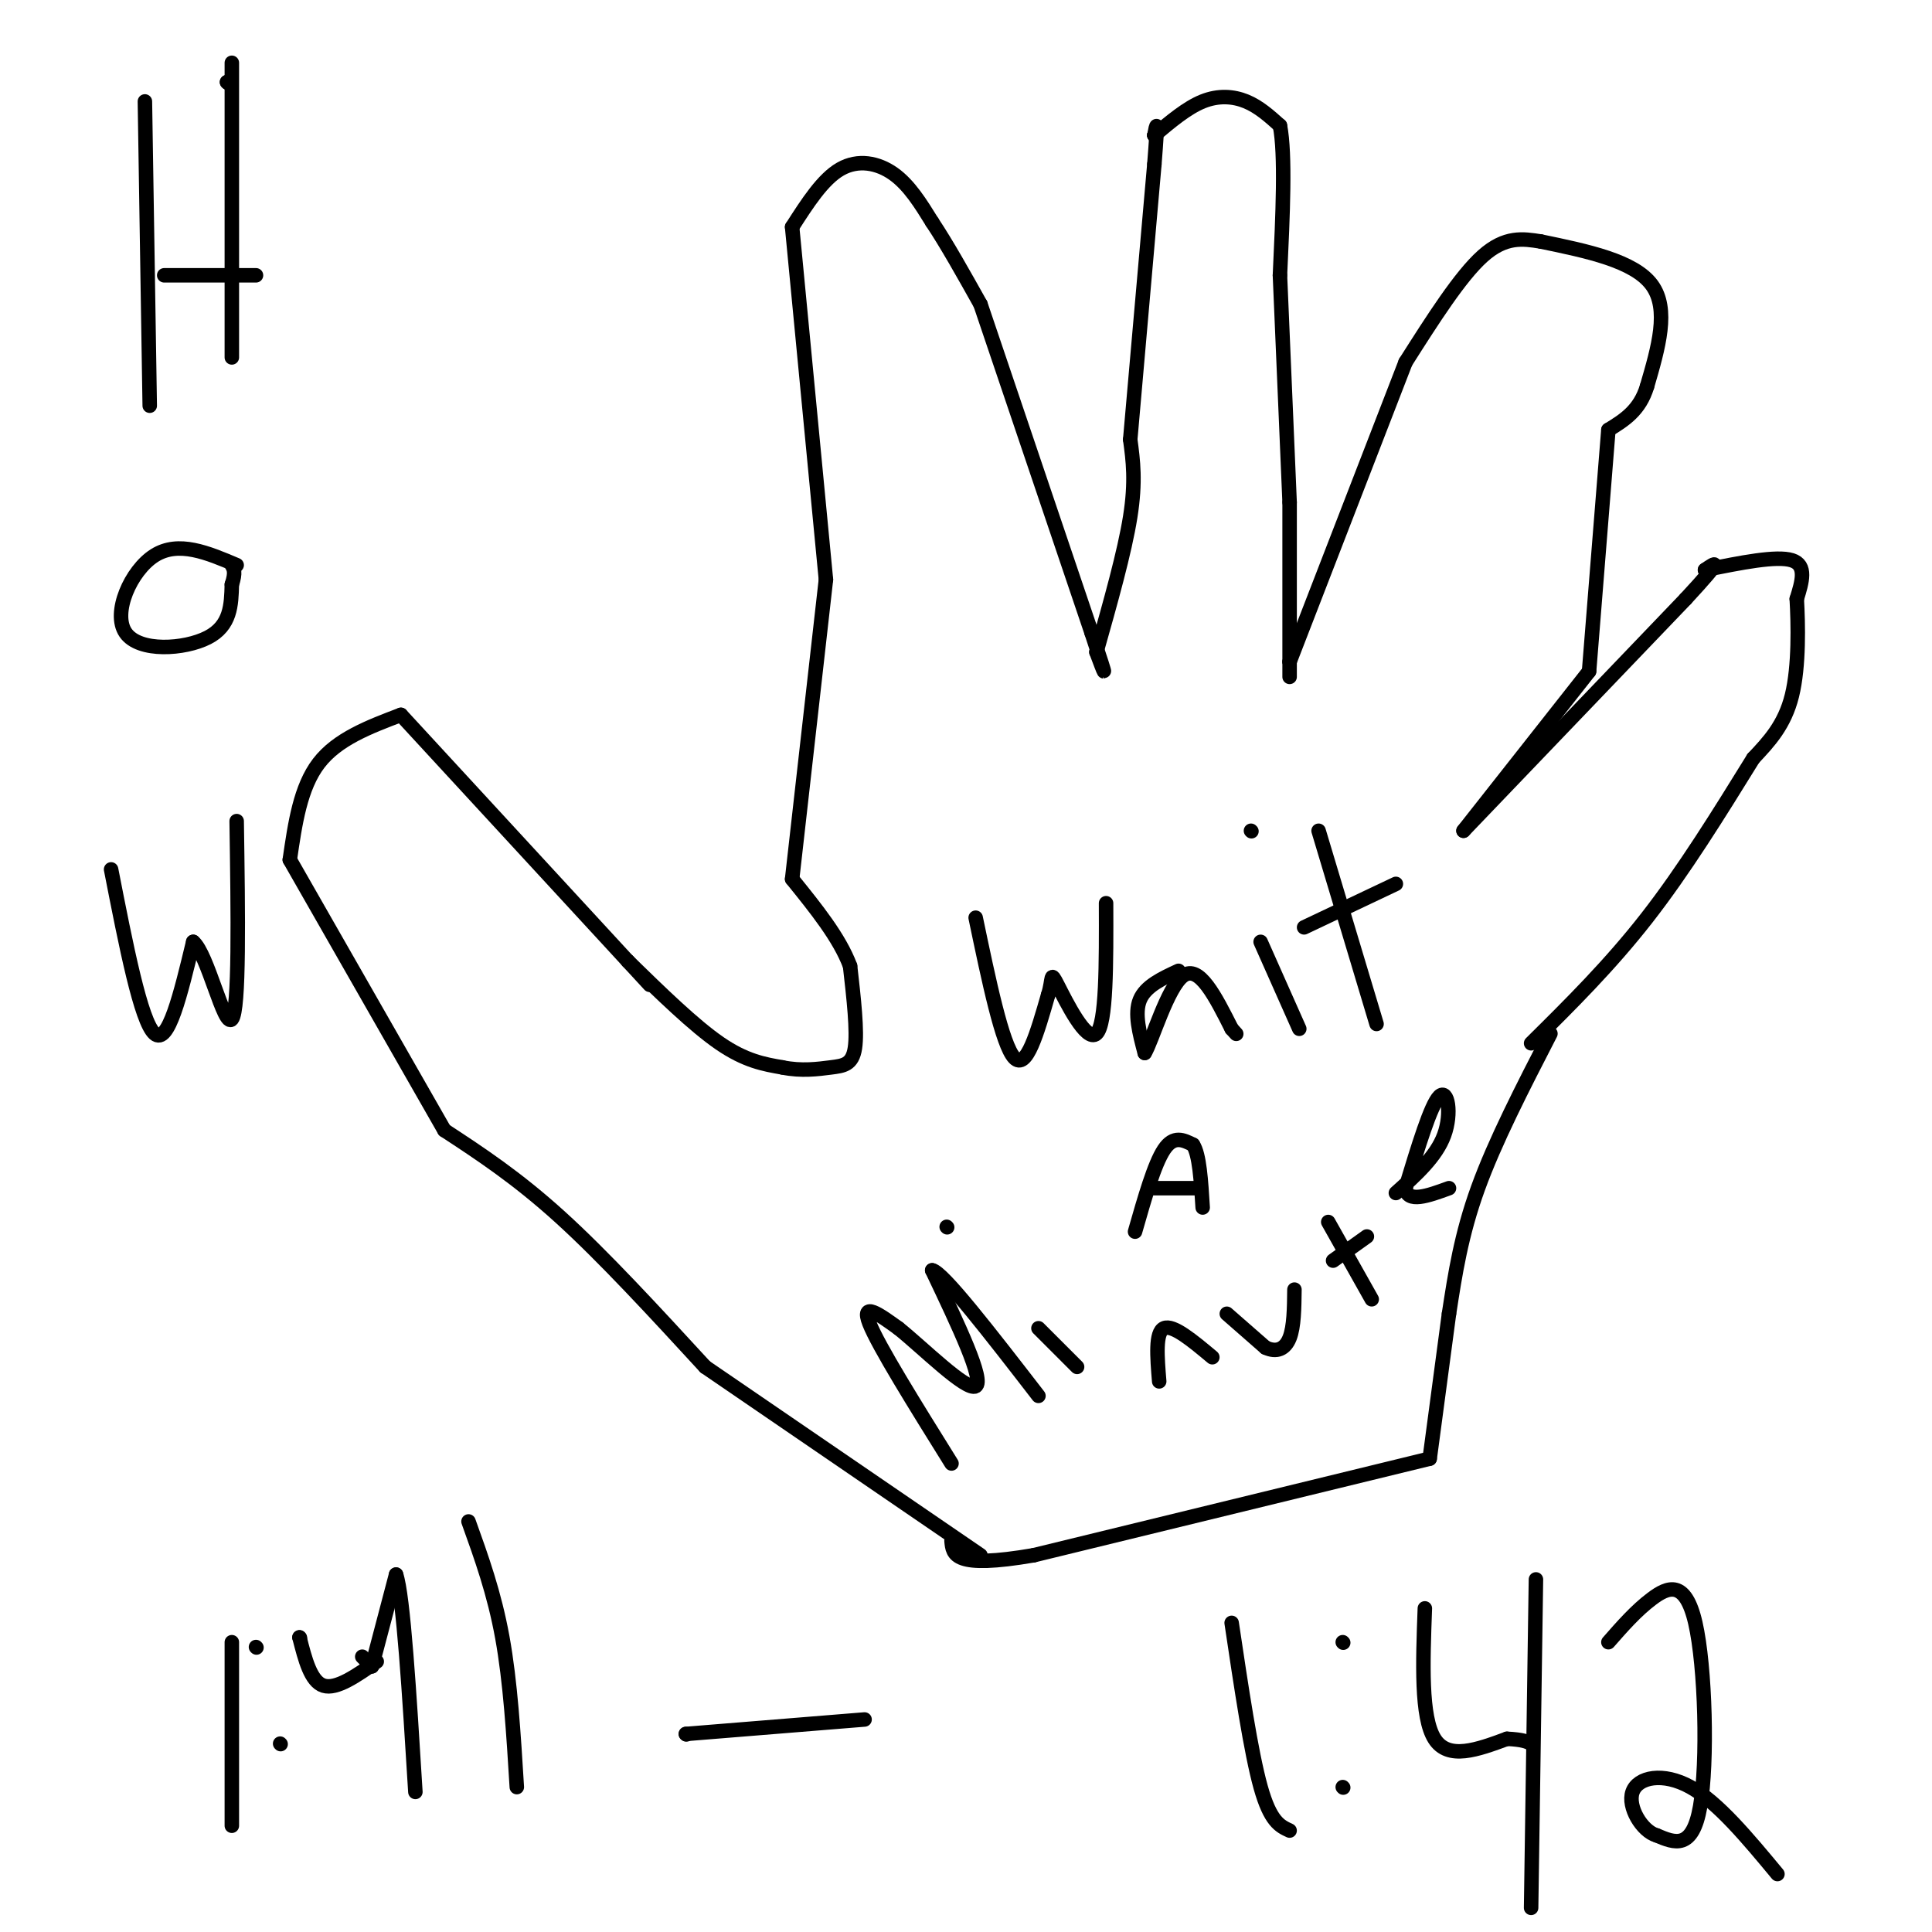 <svg viewBox='0 0 400 400' version='1.1' xmlns='http://www.w3.org/2000/svg' xmlns:xlink='http://www.w3.org/1999/xlink'><g fill='none' stroke='#000000' stroke-width='3' stroke-linecap='round' stroke-linejoin='round'><path d='M203,322c0.000,0.000 -57.000,-39.000 -57,-39'/><path d='M146,283c-10.500,-11.417 -21.000,-22.833 -30,-31c-9.000,-8.167 -16.500,-13.083 -24,-18'/><path d='M92,234c0.000,0.000 -32.000,-56.000 -32,-56'/><path d='M60,178c1.083,-7.500 2.167,-15.000 6,-20c3.833,-5.000 10.417,-7.500 17,-10'/><path d='M83,148c0.000,0.000 47.000,51.000 47,51'/><path d='M130,199c7.833,8.500 3.917,4.250 0,0'/><path d='M130,199c6.833,6.667 13.667,13.333 19,17c5.333,3.667 9.167,4.333 13,5'/><path d='M162,221c3.964,0.810 7.375,0.333 10,0c2.625,-0.333 4.464,-0.524 5,-4c0.536,-3.476 -0.232,-10.238 -1,-17'/><path d='M176,200c-2.167,-5.833 -7.083,-11.917 -12,-18'/><path d='M164,182c0.000,0.000 7.000,-62.000 7,-62'/><path d='M171,120c0.000,0.000 -7.000,-73.000 -7,-73'/><path d='M164,47c3.178,-4.956 6.356,-9.911 10,-12c3.644,-2.089 7.756,-1.311 11,1c3.244,2.311 5.622,6.156 8,10'/><path d='M193,46c3.000,4.500 6.500,10.750 10,17'/><path d='M203,63c0.000,0.000 23.000,68.000 23,68'/><path d='M226,131c4.000,12.000 2.500,8.000 1,4'/><path d='M227,135c2.917,-10.333 5.833,-20.667 7,-28c1.167,-7.333 0.583,-11.667 0,-16'/><path d='M234,91c0.000,0.000 5.000,-57.000 5,-57'/><path d='M239,34c0.833,-10.500 0.417,-8.250 0,-6'/><path d='M239,28c0.000,0.000 0.100,0.100 0.1,0.1'/><path d='M239,28c0.000,0.000 0.100,0.100 0.1,0.1'/><path d='M239,28c3.378,-2.844 6.756,-5.689 10,-7c3.244,-1.311 6.356,-1.089 9,0c2.644,1.089 4.822,3.044 7,5'/><path d='M265,26c1.167,6.000 0.583,18.500 0,31'/><path d='M265,57c0.000,0.000 2.000,47.000 2,47'/><path d='M267,104c0.000,0.000 0.000,33.000 0,33'/><path d='M267,137c0.000,5.500 0.000,2.750 0,0'/><path d='M267,137c0.000,0.000 24.000,-62.000 24,-62'/><path d='M291,75c5.667,-8.917 11.333,-17.833 16,-22c4.667,-4.167 8.333,-3.583 12,-3'/><path d='M319,50c9.667,2.000 19.333,4.000 23,9c3.667,5.000 1.333,13.000 -1,21'/><path d='M341,80c-1.500,5.000 -4.750,7.000 -8,9'/><path d='M333,89c0.000,0.000 -4.000,50.000 -4,50'/><path d='M329,139c0.000,0.000 -26.000,33.000 -26,33'/><path d='M303,172c0.000,0.000 46.000,-48.000 46,-48'/><path d='M349,124c8.333,-9.000 6.167,-7.500 4,-6'/><path d='M353,118c7.417,-1.500 14.833,-3.000 18,-2c3.167,1.000 2.083,4.500 1,8'/><path d='M372,124c0.289,5.111 0.511,13.889 -1,20c-1.511,6.111 -4.756,9.556 -8,13'/><path d='M363,157c-7.167,11.583 -14.333,23.167 -22,33c-7.667,9.833 -15.833,17.917 -24,26'/><path d='M321,214c-5.750,11.167 -11.500,22.333 -15,32c-3.500,9.667 -4.750,17.833 -6,26'/><path d='M300,272c0.000,0.000 -4.000,30.000 -4,30'/><path d='M296,302c0.000,0.000 -82.000,20.000 -82,20'/><path d='M214,322c-16.500,2.833 -16.750,-0.083 -17,-3'/><path d='M202,190c2.750,13.167 5.500,26.333 8,29c2.500,2.667 4.750,-5.167 7,-13'/><path d='M217,206c1.083,-3.381 0.292,-5.333 2,-2c1.708,3.333 5.917,11.952 8,10c2.083,-1.952 2.042,-14.476 2,-27'/><path d='M244,201c-3.417,1.583 -6.833,3.167 -8,6c-1.167,2.833 -0.083,6.917 1,11'/><path d='M237,218c1.489,-2.333 4.711,-13.667 8,-16c3.289,-2.333 6.644,4.333 10,11'/><path d='M255,213c1.667,1.833 0.833,0.917 0,0'/><path d='M261,195c0.000,0.000 8.000,18.000 8,18'/><path d='M259,172c0.000,0.000 0.100,0.100 0.1,0.1'/><path d='M273,172c0.000,0.000 12.000,40.000 12,40'/><path d='M270,192c0.000,0.000 19.000,-9.000 19,-9'/><path d='M235,255c2.000,-7.000 4.000,-14.000 6,-17c2.000,-3.000 4.000,-2.000 6,-1'/><path d='M247,237c1.333,2.000 1.667,7.500 2,13'/><path d='M239,246c0.000,0.000 9.000,0.000 9,0'/><path d='M197,303c-7.583,-12.167 -15.167,-24.333 -17,-29c-1.833,-4.667 2.083,-1.833 6,1'/><path d='M186,275c4.889,3.889 14.111,13.111 16,12c1.889,-1.111 -3.556,-12.556 -9,-24'/><path d='M193,263c2.167,0.333 12.083,13.167 22,26'/><path d='M215,275c0.000,0.000 8.000,8.000 8,8'/><path d='M196,254c0.000,0.000 0.100,0.100 0.1,0.1'/><path d='M240,286c-0.417,-5.083 -0.833,-10.167 1,-11c1.833,-0.833 5.917,2.583 10,6'/><path d='M254,272c0.000,0.000 8.000,7.000 8,7'/><path d='M262,279c2.311,1.089 4.089,0.311 5,-2c0.911,-2.311 0.956,-6.156 1,-10'/><path d='M275,253c0.000,0.000 9.000,16.000 9,16'/><path d='M276,261c0.000,0.000 7.000,-5.000 7,-5'/><path d='M289,247c4.178,-3.756 8.356,-7.511 10,-12c1.644,-4.489 0.756,-9.711 -1,-8c-1.756,1.711 -4.378,10.356 -7,19'/><path d='M291,246c0.333,3.167 4.667,1.583 9,0'/><path d='M48,340c0.000,0.000 0.000,38.000 0,38'/><path d='M58,361c0.000,0.000 0.100,0.100 0.1,0.1'/><path d='M78,344c-4.167,2.917 -8.333,5.833 -11,5c-2.667,-0.833 -3.833,-5.417 -5,-10'/><path d='M62,339c0.000,0.000 0.100,0.100 0.1,0.1'/><path d='M75,343c0.000,0.000 2.000,2.000 2,2'/><path d='M77,345c0.000,0.000 5.000,-19.000 5,-19'/><path d='M82,326c1.500,4.333 2.750,24.667 4,45'/><path d='M97,315c2.667,7.417 5.333,14.833 7,24c1.667,9.167 2.333,20.083 3,31'/><path d='M142,359c0.000,0.000 0.100,0.100 0.1,0.1'/><path d='M142,359c0.000,0.000 37.000,-3.000 37,-3'/><path d='M255,336c2.000,13.417 4.000,26.833 6,34c2.000,7.167 4.000,8.083 6,9'/><path d='M278,370c0.000,0.000 0.100,0.100 0.1,0.1'/><path d='M278,340c0.000,0.000 0.100,0.100 0.1,0.1'/><path d='M295,333c-0.417,11.250 -0.833,22.500 2,27c2.833,4.500 8.917,2.250 15,0'/><path d='M312,360c3.333,0.167 4.167,0.583 5,1'/><path d='M318,327c0.000,0.000 -1.000,68.000 -1,68'/><path d='M333,340c2.869,-3.274 5.738,-6.548 9,-9c3.262,-2.452 6.917,-4.083 9,5c2.083,9.083 2.595,28.881 1,38c-1.595,9.119 -5.298,7.560 -9,6'/><path d='M343,380c-3.024,-0.833 -6.083,-5.917 -5,-9c1.083,-3.083 6.310,-4.167 12,-1c5.690,3.167 11.845,10.583 18,18'/><path d='M53,341c0.000,0.000 0.100,0.100 0.1,0.1'/><path d='M30,21c0.000,0.000 1.000,63.000 1,63'/><path d='M47,17c0.000,0.000 0.100,0.100 0.1,0.1'/><path d='M47,17c0.000,0.000 0.100,0.100 0.1,0.1'/><path d='M48,13c0.000,0.000 0.000,61.000 0,61'/><path d='M34,57c0.000,0.000 19.000,0.000 19,0'/><path d='M49,117c-6.030,-2.560 -12.060,-5.119 -17,-2c-4.940,3.119 -8.792,11.917 -6,16c2.792,4.083 12.226,3.452 17,1c4.774,-2.452 4.887,-6.726 5,-11'/><path d='M48,121c0.833,-2.500 0.417,-3.250 0,-4'/><path d='M23,180c3.083,15.750 6.167,31.500 9,34c2.833,2.500 5.417,-8.250 8,-19'/><path d='M40,195c2.978,2.422 6.422,17.978 8,16c1.578,-1.978 1.289,-21.489 1,-41'/></g>
</svg>